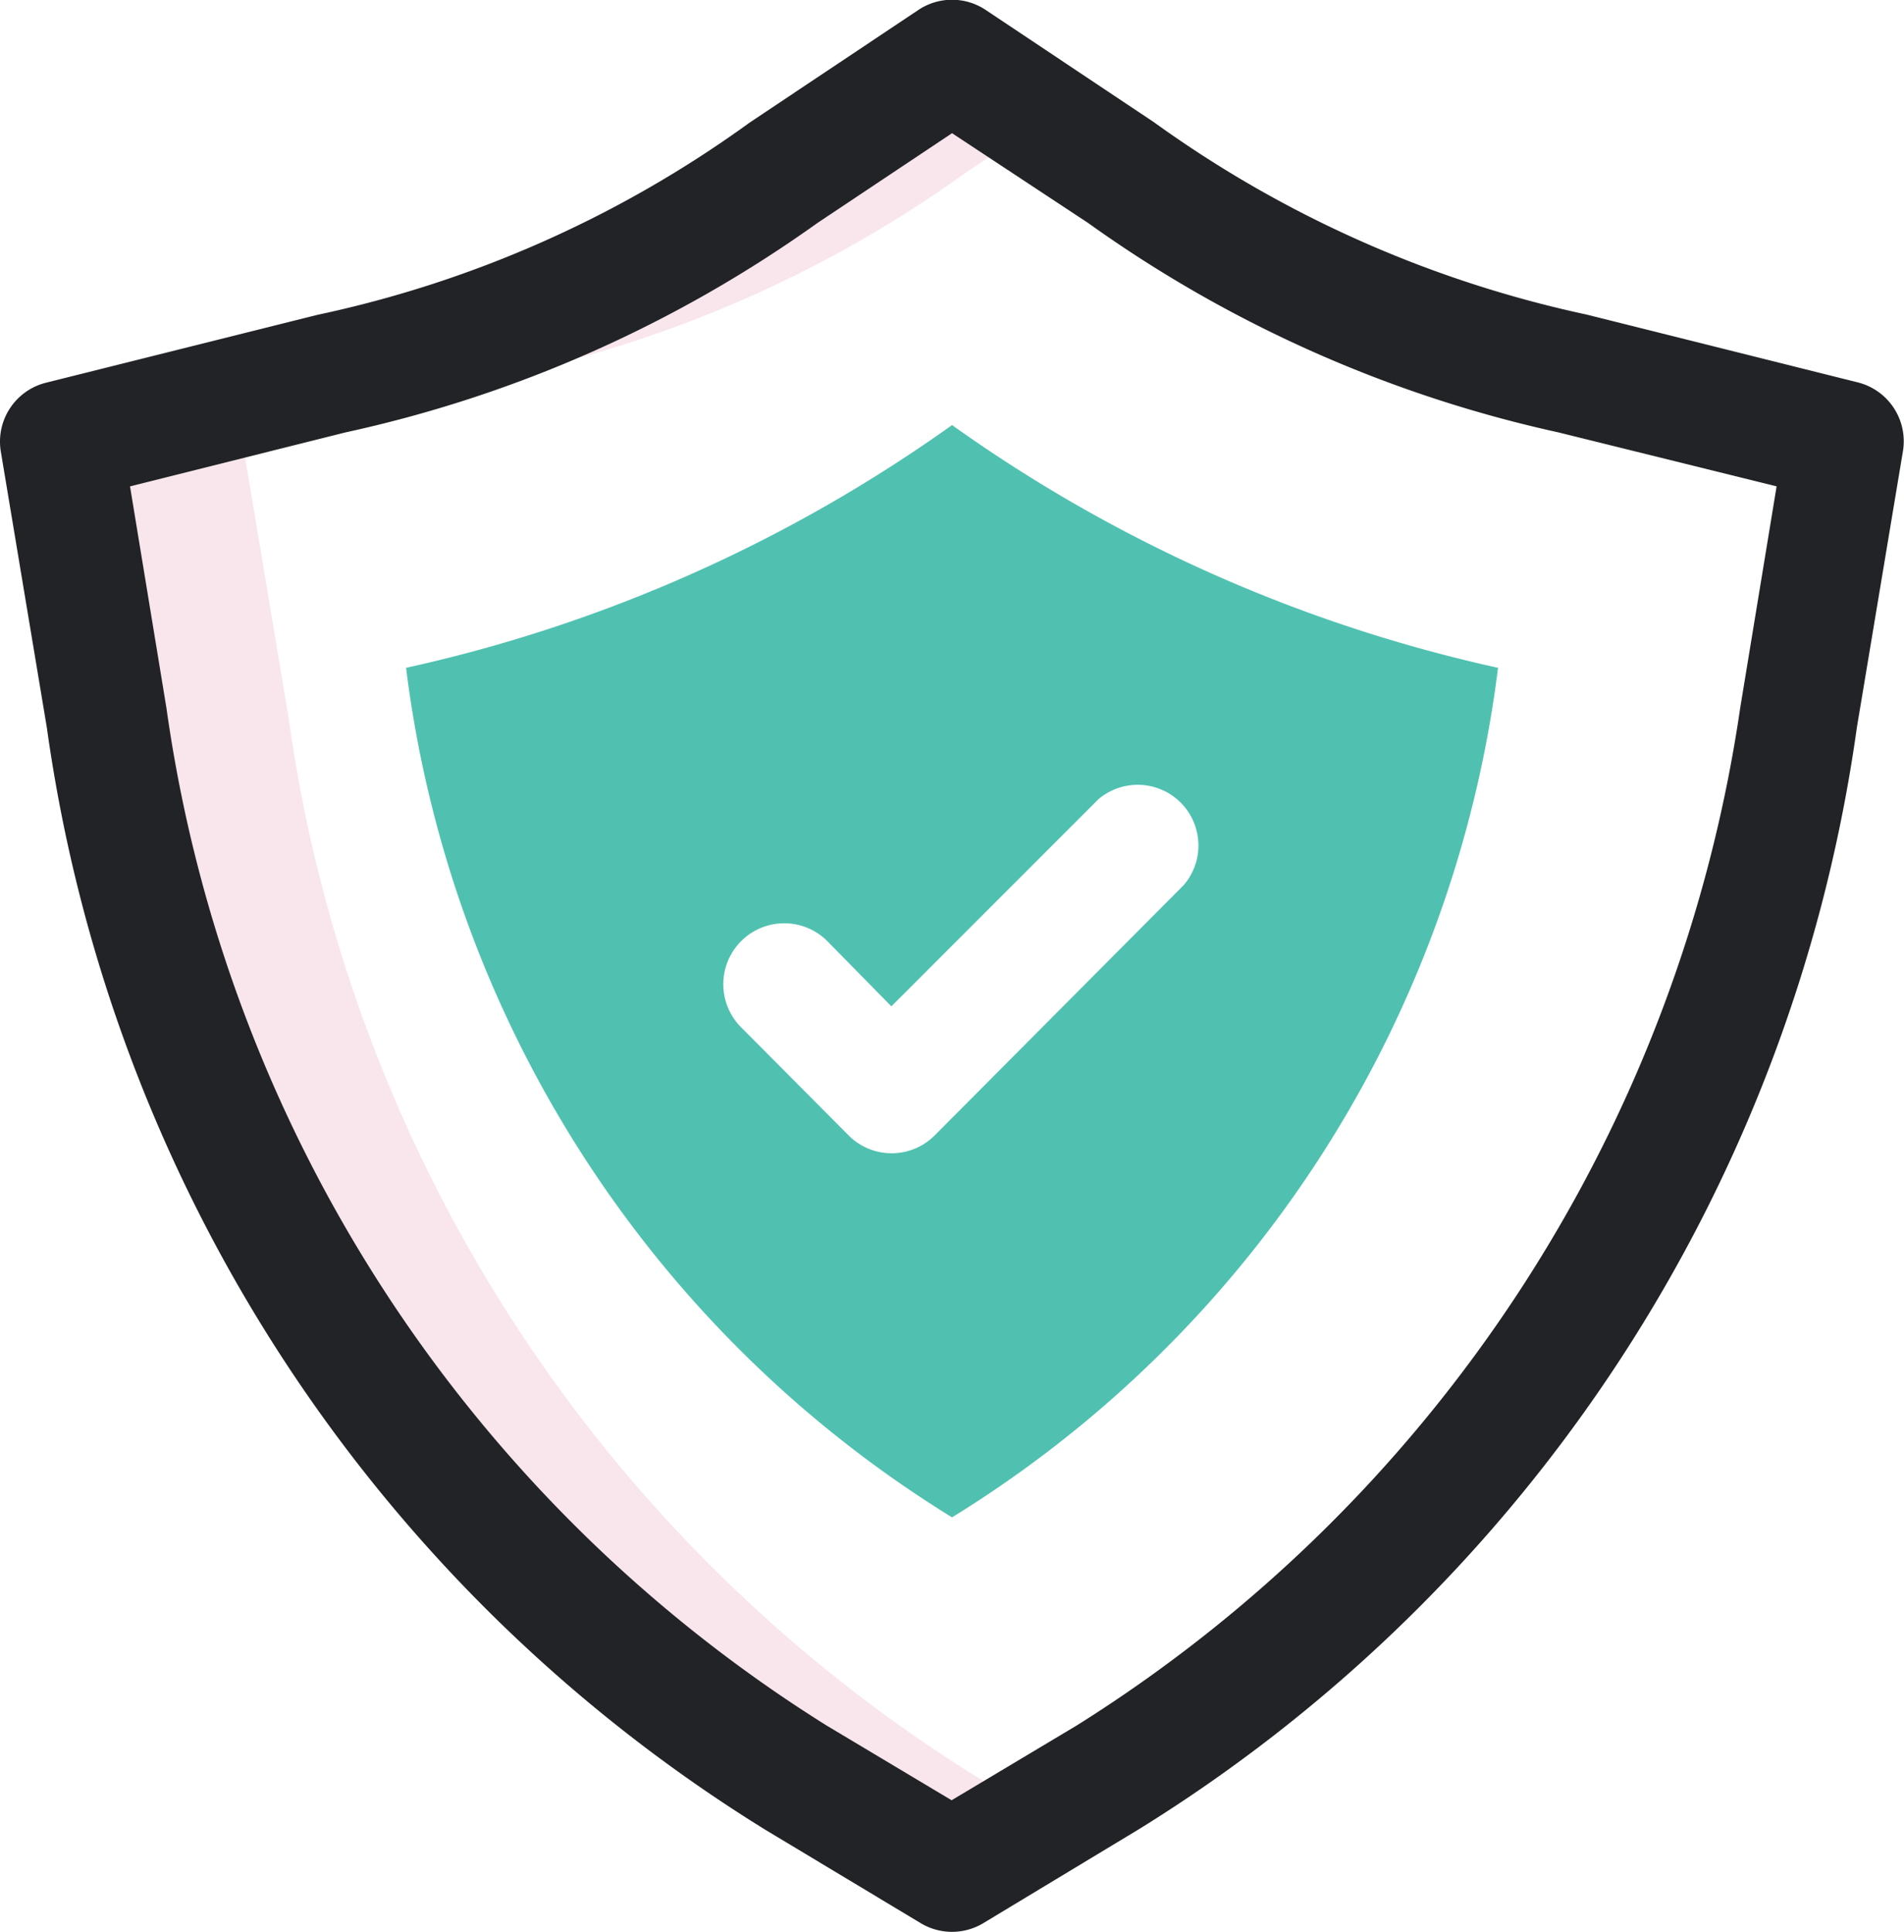 <svg xmlns="http://www.w3.org/2000/svg" width="22.493" height="22.815" viewBox="0 0 22.493 22.815"><defs><style>.a{fill:rgba(205,30,91,0.11);}.b{fill:#212326;}.c{fill:#50c1b1;}</style></defs><g transform="translate(-8.307 -8.085)"><path class="a" d="M20.146,29.362A17.578,17.578,0,0,1,12,16.842l-.545-3.261,3.211-.8A14.333,14.333,0,0,0,20,10.406l.91-.609L19.838,9.08l-1.985,1.326a14.333,14.333,0,0,1-5.332,2.372l-3.211.8.545,3.261A17.578,17.578,0,0,0,18,29.362l1.842,1.1,1.075-.645Z" transform="translate(-0.284 -0.282)"/><path class="b" d="M19.554,30.9a.717.717,0,0,1-.366-.1l-1.849-1.111A18.264,18.264,0,0,1,8.861,16.682l-.545-3.268a.717.717,0,0,1,.538-.81l3.2-.8a13.473,13.473,0,0,0,5.11-2.272L19.16,8.2a.717.717,0,0,1,.788,0L21.94,9.529A13.617,13.617,0,0,0,27.05,11.8l3.2.8a.717.717,0,0,1,.538.81l-.545,3.268a18.264,18.264,0,0,1-8.478,13.008L19.919,30.8A.717.717,0,0,1,19.554,30.9ZM9.843,13.829l.43,2.616a16.951,16.951,0,0,0,7.8,12.019l1.476.882,1.476-.882a17.1,17.1,0,0,0,7.84-12.019l.43-2.616-2.58-.638a15.107,15.107,0,0,1-5.554-2.473L19.554,9.658l-1.591,1.061a15.107,15.107,0,0,1-5.576,2.473Z"/><path class="c" d="M21.45,15.09A17.637,17.637,0,0,1,15,17.957,13.783,13.783,0,0,0,21.45,27.99,13.783,13.783,0,0,0,27.9,17.957,17.637,17.637,0,0,1,21.45,15.09Zm-.208,8.392a.718.718,0,0,1-1.011,0l-1.283-1.29a.72.72,0,0,1,1.018-1.018l.767.781,2.444-2.444a.717.717,0,0,1,1.011,1.011Z" transform="translate(-1.896 -1.985)"/></g></svg>